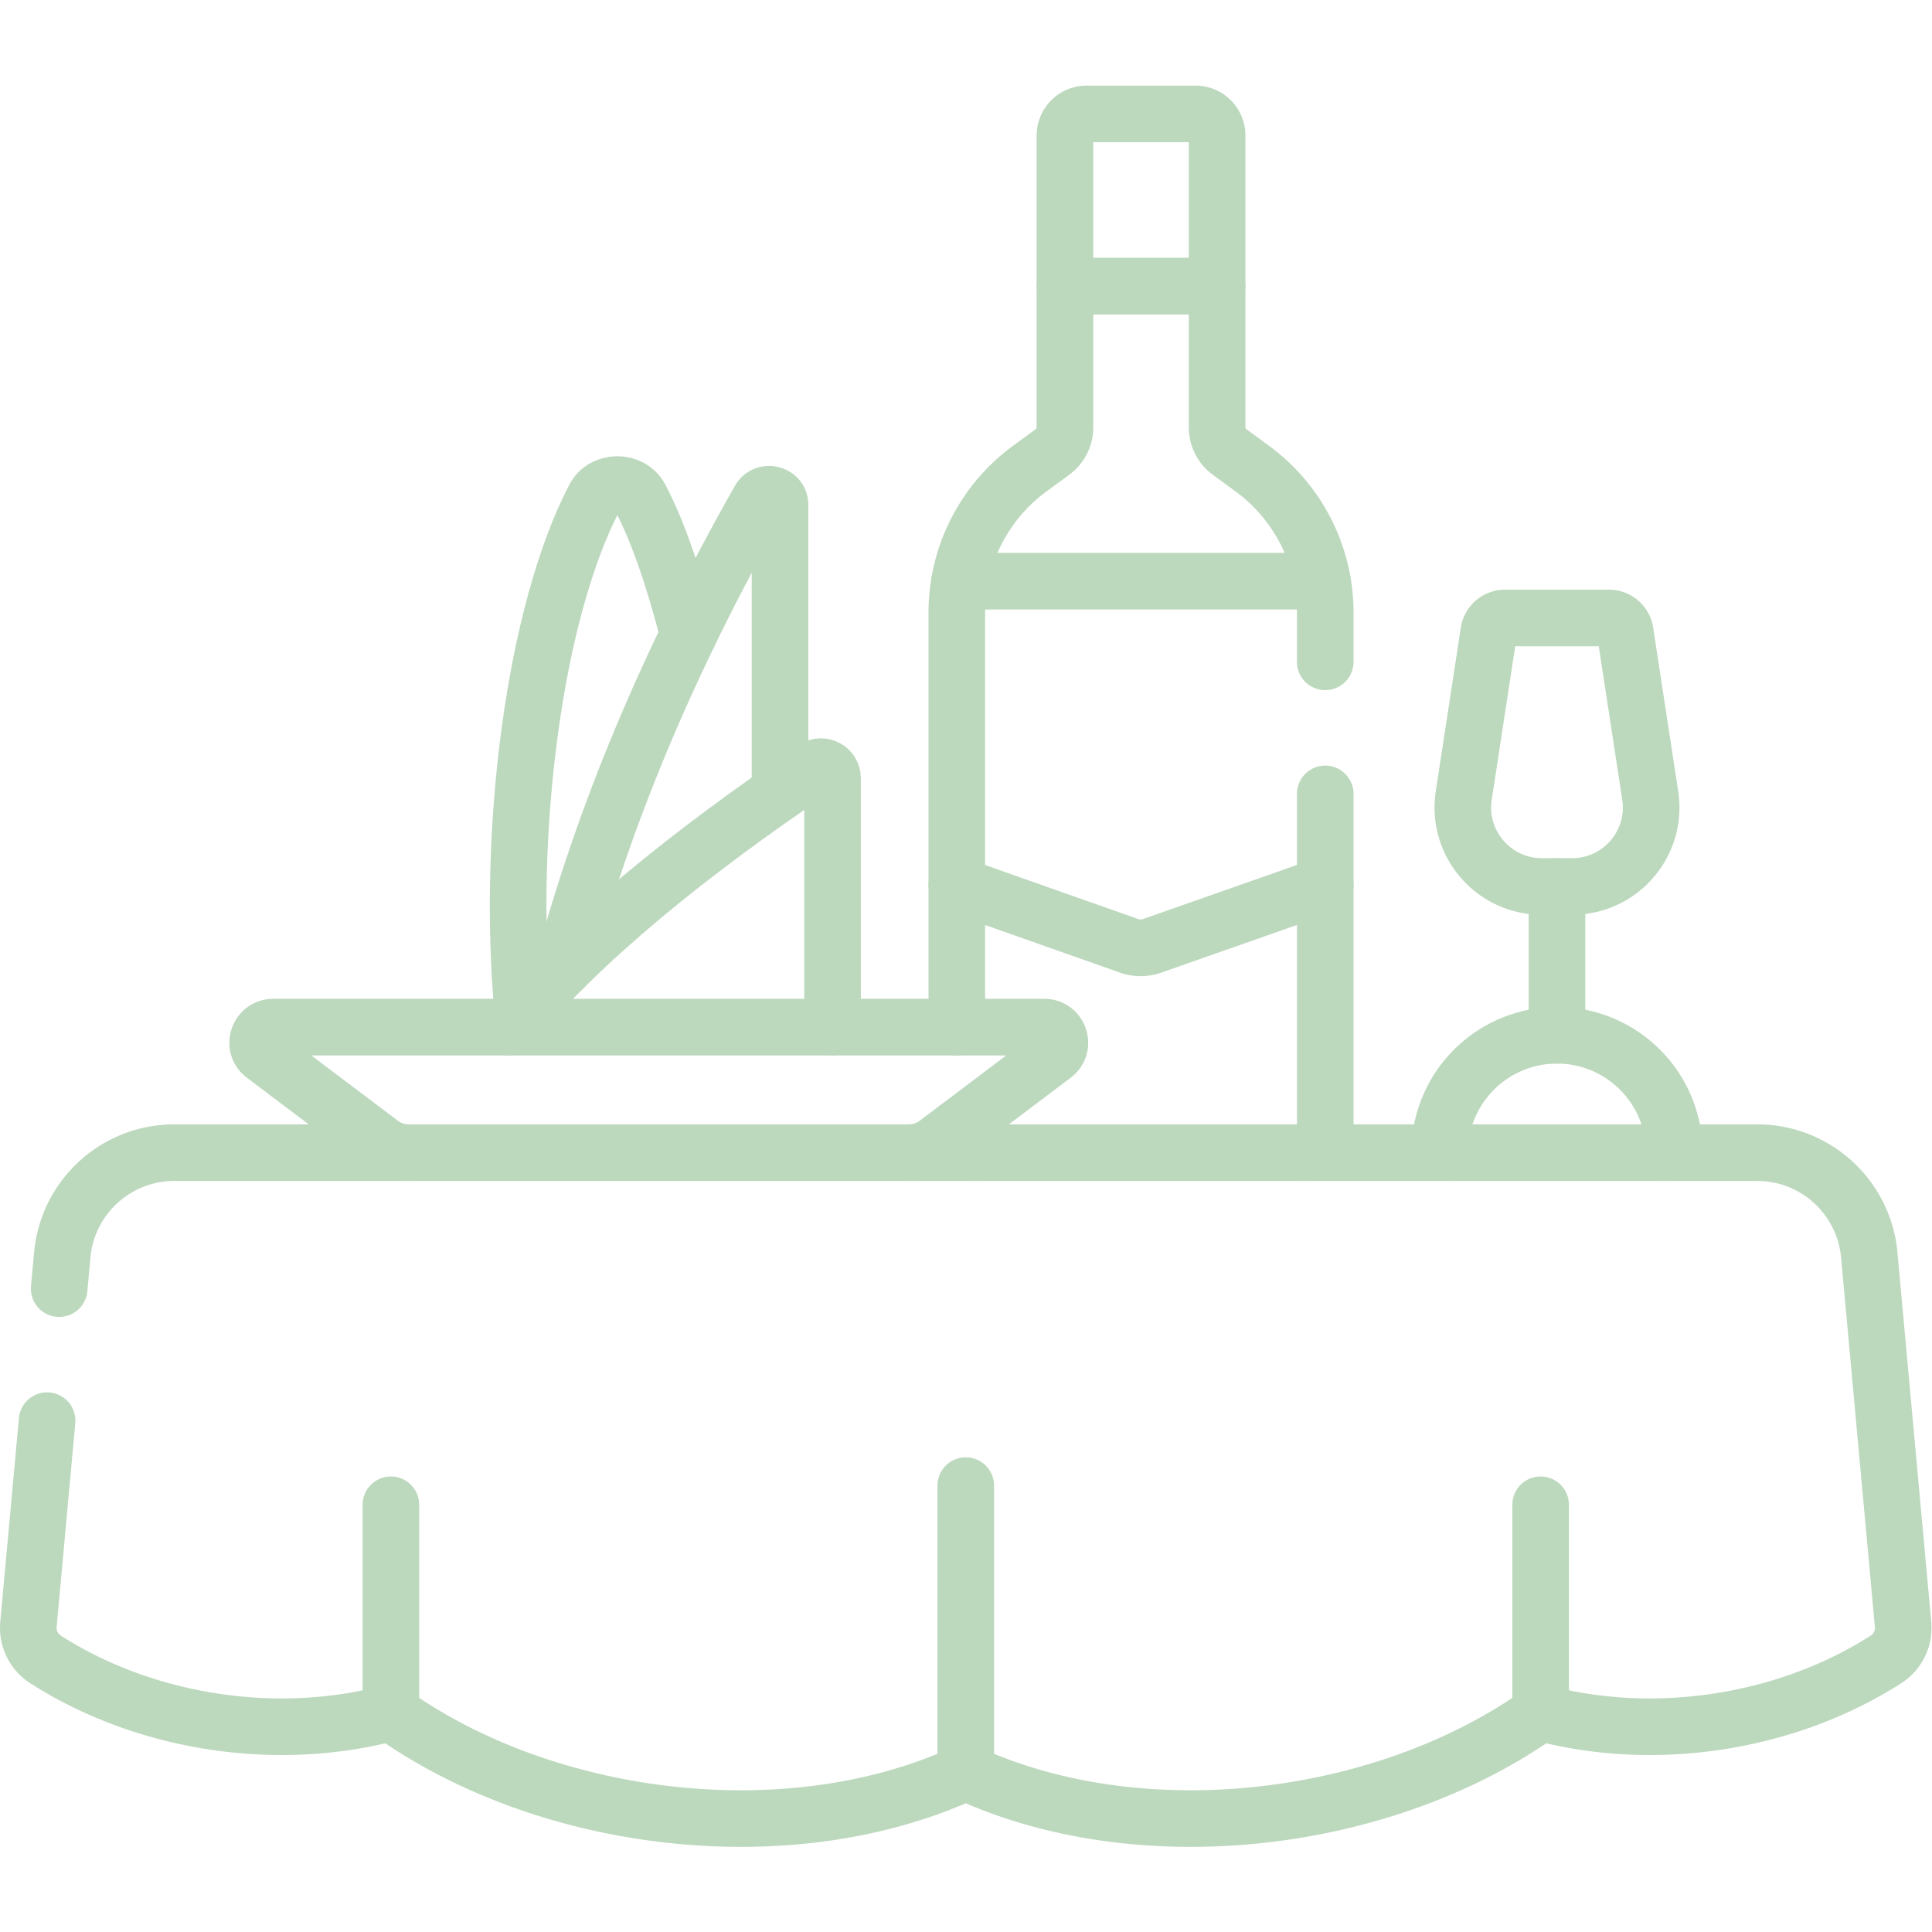 <svg xmlns="http://www.w3.org/2000/svg" version="1.1" xmlns:xlink="http://www.w3.org/1999/xlink" width="512" height="512" x="0" y="0" viewBox="0 0 682.667 682.667" style="enable-background:new 0 0 512 512" xml:space="preserve" class=""><g><defs><clipPath id="a" clipPathUnits="userSpaceOnUse"><path d="M0 512h512V0H0Z" fill="#bcd8bd" opacity="1" data-original="#000000"></path></clipPath></defs><g clip-path="url(#a)" transform="matrix(1.333 0 0 -1.333 0 682.667)"><path d="M0 0c-4.36 48.27 3.21 105.85 19 136.15 2.44 4.68 9.65 4.7 12.13.05 4.81-9 9.18-22.23 12.81-36.38" style="stroke-width:15;stroke-linecap:round;stroke-linejoin:round;stroke-miterlimit:10;stroke-dasharray:none;stroke-opacity:1" transform="translate(138.56 244.02)" fill="none" stroke="#bcd8bd" stroke-width="15" stroke-linecap="round" stroke-linejoin="round" stroke-miterlimit="10" stroke-dasharray="none" stroke-opacity="" data-original="#000000" opacity="1" class=""></path><path d="M0 0c10.68 40.07 27.85 81.51 52.24 124.47 1.41 2.5 5.4 1.53 5.4-1.3V46.89" style="stroke-width:15;stroke-linecap:round;stroke-linejoin:round;stroke-miterlimit:10;stroke-dasharray:none;stroke-opacity:1" transform="translate(149.12 255.22)" fill="none" stroke="#bcd8bd" stroke-width="15" stroke-linecap="round" stroke-linejoin="round" stroke-miterlimit="10" stroke-dasharray="none" stroke-opacity="" data-original="#000000" opacity="1" class=""></path><path d="M0 0v-39.939h40.341V0a5.733 5.733 0 0 1-5.733 5.733H5.733A5.733 5.733 0 0 1 0 0Z" style="stroke-width:15;stroke-linecap:round;stroke-linejoin:round;stroke-miterlimit:10;stroke-dasharray:none;stroke-opacity:1" transform="translate(282.29 476.2)" fill="none" stroke="#bcd8bd" stroke-width="15" stroke-linecap="round" stroke-linejoin="round" stroke-miterlimit="10" stroke-dasharray="none" stroke-opacity="" data-original="#000000" opacity="1" class=""></path><path d="M0 0c-2.92 0-5.29 2.37-5.29 5.3v1.2" style="stroke-width:15;stroke-linecap:round;stroke-linejoin:round;stroke-miterlimit:10;stroke-dasharray:none;stroke-opacity:1" transform="translate(258.92 206.58)" fill="none" stroke="#bcd8bd" stroke-width="15" stroke-linecap="round" stroke-linejoin="round" stroke-miterlimit="10" stroke-dasharray="none" stroke-opacity="" data-original="#000000" opacity="1" class=""></path><path d="M0 0v-89.81c0-2.93-2.37-5.3-5.29-5.3" style="stroke-width:15;stroke-linecap:round;stroke-linejoin:round;stroke-miterlimit:10;stroke-dasharray:none;stroke-opacity:1" transform="translate(351.29 301.69)" fill="none" stroke="#bcd8bd" stroke-width="15" stroke-linecap="round" stroke-linejoin="round" stroke-miterlimit="10" stroke-dasharray="none" stroke-opacity="" data-original="#000000" opacity="1" class=""></path><path d="M0 0v109.9c0 15.08 7.19 29.26 19.35 38.16l6.03 4.42a8.02 8.02 0 0 1 3.28 6.47v37.45H69v-37.45a8.02 8.02 0 0 1 3.28-6.47l6.03-4.42a47.293 47.293 0 0 0 19.35-38.16V96.83" style="stroke-width:15;stroke-linecap:round;stroke-linejoin:round;stroke-miterlimit:10;stroke-dasharray:none;stroke-opacity:1" transform="translate(253.63 239.86)" fill="none" stroke="#bcd8bd" stroke-width="15" stroke-linecap="round" stroke-linejoin="round" stroke-miterlimit="10" stroke-dasharray="none" stroke-opacity="" data-original="#000000" opacity="1" class=""></path><path d="M0 0c-2.696 0-5.319.878-7.472 2.502l-30.959 23.356c-3.16 2.385-1.474 7.42 2.485 7.42h204.38c3.959 0 5.645-5.035 2.484-7.42L139.959 2.502A12.403 12.403 0 0 0 132.488 0" style="stroke-width:15;stroke-linecap:round;stroke-linejoin:round;stroke-miterlimit:10;stroke-dasharray:none;stroke-opacity:1" transform="translate(108.384 206.584)" fill="none" stroke="#bcd8bd" stroke-width="15" stroke-linecap="round" stroke-linejoin="round" stroke-miterlimit="10" stroke-dasharray="none" stroke-opacity="" data-original="#000000" opacity="1" class=""></path><path d="M0 0c19.577 23.458 47.883 46.186 80.891 68.519 2.047 1.385 4.812-.073 4.812-2.545V0" style="stroke-width:15;stroke-linecap:round;stroke-linejoin:round;stroke-miterlimit:10;stroke-dasharray:none;stroke-opacity:1" transform="translate(134.988 239.862)" fill="none" stroke="#bcd8bd" stroke-width="15" stroke-linecap="round" stroke-linejoin="round" stroke-miterlimit="10" stroke-dasharray="none" stroke-opacity="" data-original="#000000" opacity="1" class=""></path><path d="m0 0 45.709-16.136a9.065 9.065 0 0 1 6.023-.004L97.664 0" style="stroke-width:15;stroke-linecap:round;stroke-linejoin:round;stroke-miterlimit:10;stroke-dasharray:none;stroke-opacity:1" transform="translate(253.628 277.53)" fill="none" stroke="#bcd8bd" stroke-width="15" stroke-linecap="round" stroke-linejoin="round" stroke-miterlimit="10" stroke-dasharray="none" stroke-opacity="" data-original="#000000" opacity="1" class=""></path><path d="M0 0h-96.193" style="stroke-width:15;stroke-linecap:round;stroke-linejoin:round;stroke-miterlimit:10;stroke-dasharray:none;stroke-opacity:1" transform="translate(350.557 358.066)" fill="none" stroke="#bcd8bd" stroke-width="15" stroke-linecap="round" stroke-linejoin="round" stroke-miterlimit="10" stroke-dasharray="none" stroke-opacity="" data-original="#000000" opacity="1" class=""></path><path d="M0 0v39.45" style="stroke-width:15;stroke-linecap:round;stroke-linejoin:round;stroke-miterlimit:10;stroke-dasharray:none;stroke-opacity:1" transform="translate(412.72 237.7)" fill="none" stroke="#bcd8bd" stroke-width="15" stroke-linecap="round" stroke-linejoin="round" stroke-miterlimit="10" stroke-dasharray="none" stroke-opacity="" data-original="#000000" opacity="1" class=""></path><path d="m0 0-6.636-43.365c-1.941-12.682 7.874-24.112 20.703-24.112h8.025c12.83 0 22.644 11.43 20.703 24.112L36.159 0a4.356 4.356 0 0 1-4.306 3.697H4.307A4.357 4.357 0 0 1 0 0Z" style="stroke-width:15;stroke-linecap:round;stroke-linejoin:round;stroke-miterlimit:10;stroke-dasharray:none;stroke-opacity:1" transform="translate(394.642 344.625)" fill="none" stroke="#bcd8bd" stroke-width="15" stroke-linecap="round" stroke-linejoin="round" stroke-miterlimit="10" stroke-dasharray="none" stroke-opacity="" data-original="#000000" opacity="1" class=""></path><path d="M0 0c-1.68 0-2.96 1.47-2.8 3.14 1.57 15.71 14.83 27.98 30.96 27.98 16.13 0 29.39-12.27 30.96-27.98C59.29 1.47 58 0 56.32 0" style="stroke-width:15;stroke-linecap:round;stroke-linejoin:round;stroke-miterlimit:10;stroke-dasharray:none;stroke-opacity:1" transform="translate(384.56 206.58)" fill="none" stroke="#bcd8bd" stroke-width="15" stroke-linecap="round" stroke-linejoin="round" stroke-miterlimit="10" stroke-dasharray="none" stroke-opacity="" data-original="#000000" opacity="1" class=""></path><path d="m0 0 .817 8.927c1.405 15.358 14.285 27.112 29.706 27.112h419.58c15.421 0 28.301-11.754 29.706-27.112l8.962-97.937a9.944 9.944 0 0 0-4.528-9.278c-25.943-16.634-60.788-22.341-91.545-14.133-41.102-29.346-105.588-37.445-152.385-15.791-46.797-21.654-111.283-13.555-152.385 15.791-30.757-8.208-65.602-2.501-91.545 14.133a9.946 9.946 0 0 0-4.529 9.278L-3.203-35" style="stroke-width:15;stroke-linecap:round;stroke-linejoin:round;stroke-miterlimit:10;stroke-dasharray:none;stroke-opacity:1" transform="translate(15.687 170.545)" fill="none" stroke="#bcd8bd" stroke-width="15" stroke-linecap="round" stroke-linejoin="round" stroke-miterlimit="10" stroke-dasharray="none" stroke-opacity="" data-original="#000000" opacity="1" class=""></path><path d="M0 0v75.993" style="stroke-width:15;stroke-linecap:round;stroke-linejoin:round;stroke-miterlimit:10;stroke-dasharray:none;stroke-opacity:1" transform="translate(256 42.333)" fill="none" stroke="#bcd8bd" stroke-width="15" stroke-linecap="round" stroke-linejoin="round" stroke-miterlimit="10" stroke-dasharray="none" stroke-opacity="" data-original="#000000" opacity="1" class=""></path><path d="M0 0v55.126" style="stroke-width:15;stroke-linecap:round;stroke-linejoin:round;stroke-miterlimit:10;stroke-dasharray:none;stroke-opacity:1" transform="translate(408.385 58.124)" fill="none" stroke="#bcd8bd" stroke-width="15" stroke-linecap="round" stroke-linejoin="round" stroke-miterlimit="10" stroke-dasharray="none" stroke-opacity="" data-original="#000000" opacity="1" class=""></path><path d="M0 0v55.126" style="stroke-width:15;stroke-linecap:round;stroke-linejoin:round;stroke-miterlimit:10;stroke-dasharray:none;stroke-opacity:1" transform="translate(103.615 58.124)" fill="none" stroke="#bcd8bd" stroke-width="15" stroke-linecap="round" stroke-linejoin="round" stroke-miterlimit="10" stroke-dasharray="none" stroke-opacity="" data-original="#000000" opacity="1" class=""></path></g></g></svg>